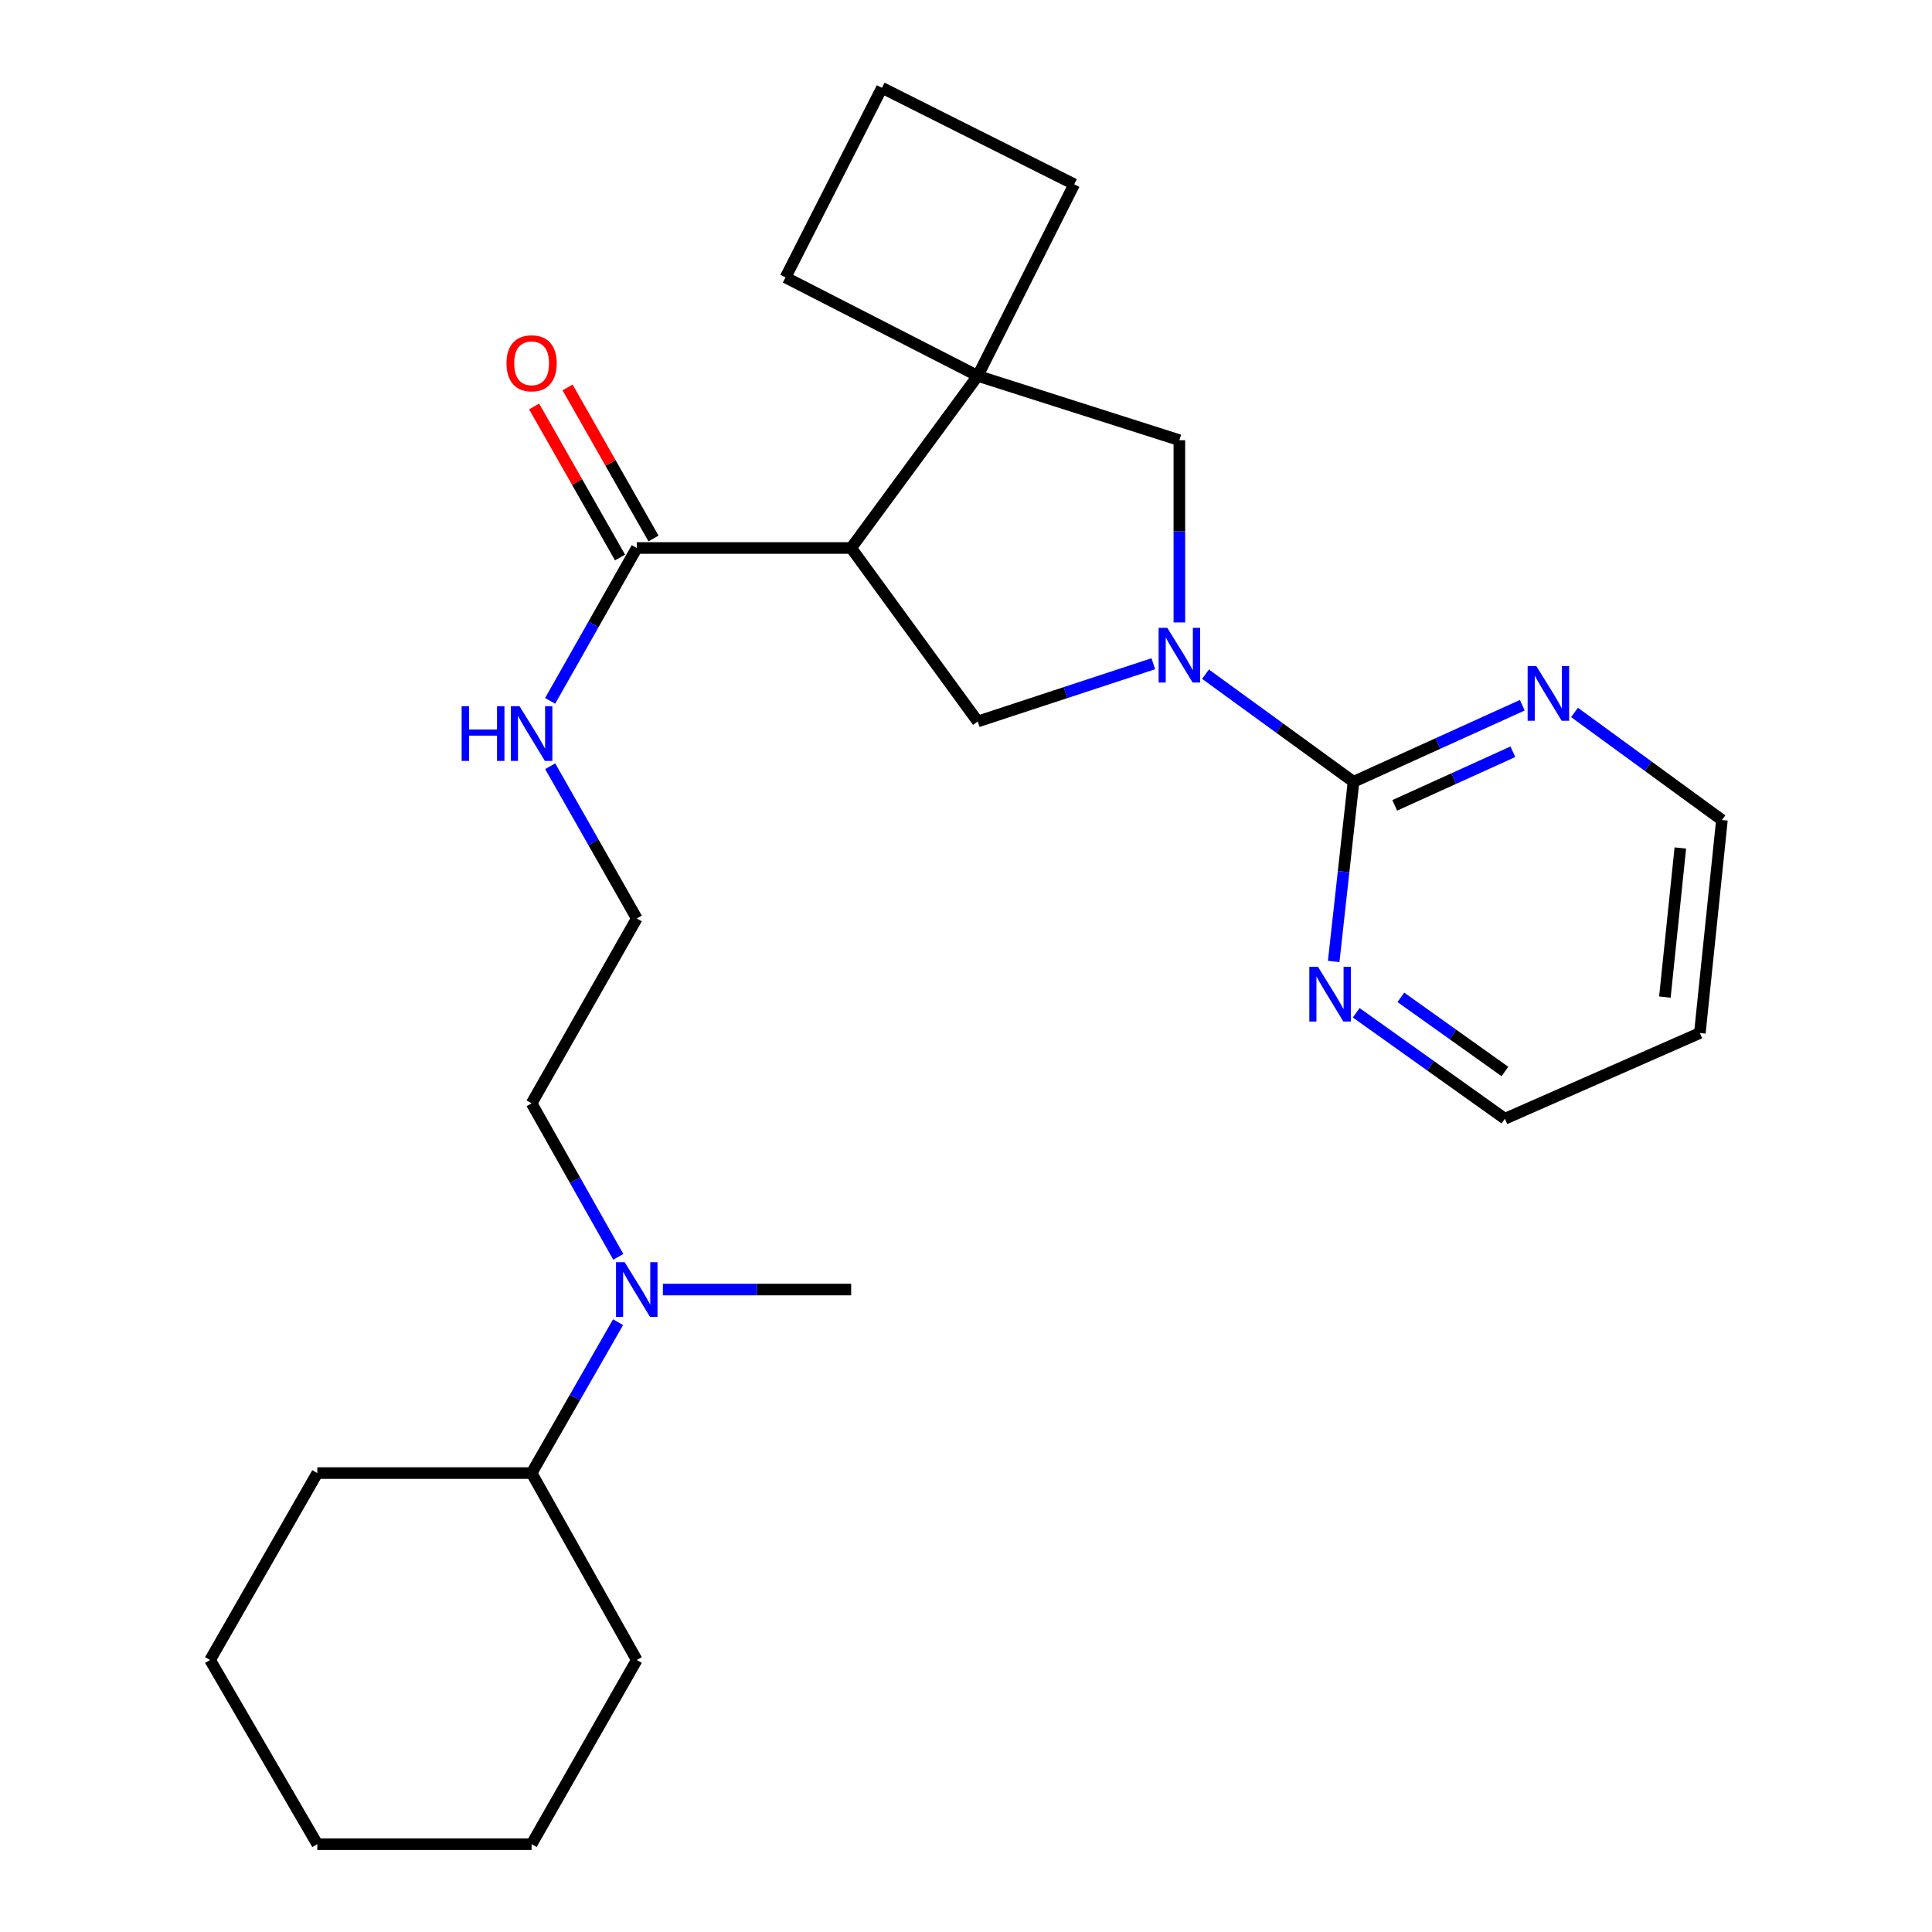 <?xml version='1.0' encoding='iso-8859-1'?>
<svg version='1.1' baseProfile='full'
              xmlns='http://www.w3.org/2000/svg'
                      xmlns:rdkit='http://www.rdkit.org/xml'
                      xmlns:xlink='http://www.w3.org/1999/xlink'
                  xml:space='preserve'
width='1000px' height='1000px' viewBox='0 0 1000 1000'>
<!-- END OF HEADER -->
<rect style='opacity:1.0;fill:#FFFFFF;stroke:none' width='1000' height='1000' x='0' y='0'> </rect>
<path class='bond-1' d='M 623.964,348.953 L 662.272,376.805' style='fill:none;fill-rule:evenodd;stroke:#0000FF;stroke-width:6px;stroke-linecap:butt;stroke-linejoin:miter;stroke-opacity:1' />
<path class='bond-1' d='M 662.272,376.805 L 700.579,404.657' style='fill:none;fill-rule:evenodd;stroke:#000000;stroke-width:6px;stroke-linecap:butt;stroke-linejoin:miter;stroke-opacity:1' />
<path class='bond-3' d='M 596.951,343.553 L 551.508,358.495' style='fill:none;fill-rule:evenodd;stroke:#0000FF;stroke-width:6px;stroke-linecap:butt;stroke-linejoin:miter;stroke-opacity:1' />
<path class='bond-3' d='M 551.508,358.495 L 506.065,373.437' style='fill:none;fill-rule:evenodd;stroke:#000000;stroke-width:6px;stroke-linecap:butt;stroke-linejoin:miter;stroke-opacity:1' />
<path class='bond-5' d='M 610.438,322.176 L 610.438,275.008' style='fill:none;fill-rule:evenodd;stroke:#0000FF;stroke-width:6px;stroke-linecap:butt;stroke-linejoin:miter;stroke-opacity:1' />
<path class='bond-5' d='M 610.438,275.008 L 610.438,227.839' style='fill:none;fill-rule:evenodd;stroke:#000000;stroke-width:6px;stroke-linecap:butt;stroke-linejoin:miter;stroke-opacity:1' />
<path class='bond-0' d='M 440.559,283.639 L 506.065,373.437' style='fill:none;fill-rule:evenodd;stroke:#000000;stroke-width:6px;stroke-linecap:butt;stroke-linejoin:miter;stroke-opacity:1' />
<path class='bond-4' d='M 440.559,283.639 L 329.59,283.639' style='fill:none;fill-rule:evenodd;stroke:#000000;stroke-width:6px;stroke-linecap:butt;stroke-linejoin:miter;stroke-opacity:1' />
<path class='bond-26' d='M 440.559,283.639 L 506.065,194.55' style='fill:none;fill-rule:evenodd;stroke:#000000;stroke-width:6px;stroke-linecap:butt;stroke-linejoin:miter;stroke-opacity:1' />
<path class='bond-6' d='M 700.579,404.657 L 744.257,384.841' style='fill:none;fill-rule:evenodd;stroke:#000000;stroke-width:6px;stroke-linecap:butt;stroke-linejoin:miter;stroke-opacity:1' />
<path class='bond-6' d='M 744.257,384.841 L 787.935,365.024' style='fill:none;fill-rule:evenodd;stroke:#0000FF;stroke-width:6px;stroke-linecap:butt;stroke-linejoin:miter;stroke-opacity:1' />
<path class='bond-6' d='M 721.913,416.853 L 752.488,402.982' style='fill:none;fill-rule:evenodd;stroke:#000000;stroke-width:6px;stroke-linecap:butt;stroke-linejoin:miter;stroke-opacity:1' />
<path class='bond-6' d='M 752.488,402.982 L 783.062,389.11' style='fill:none;fill-rule:evenodd;stroke:#0000FF;stroke-width:6px;stroke-linecap:butt;stroke-linejoin:miter;stroke-opacity:1' />
<path class='bond-7' d='M 700.579,404.657 L 695.448,451.154' style='fill:none;fill-rule:evenodd;stroke:#000000;stroke-width:6px;stroke-linecap:butt;stroke-linejoin:miter;stroke-opacity:1' />
<path class='bond-7' d='M 695.448,451.154 L 690.317,497.651' style='fill:none;fill-rule:evenodd;stroke:#0000FF;stroke-width:6px;stroke-linecap:butt;stroke-linejoin:miter;stroke-opacity:1' />
<path class='bond-2' d='M 506.065,194.55 L 610.438,227.839' style='fill:none;fill-rule:evenodd;stroke:#000000;stroke-width:6px;stroke-linecap:butt;stroke-linejoin:miter;stroke-opacity:1' />
<path class='bond-12' d='M 506.065,194.55 L 406.572,143.586' style='fill:none;fill-rule:evenodd;stroke:#000000;stroke-width:6px;stroke-linecap:butt;stroke-linejoin:miter;stroke-opacity:1' />
<path class='bond-13' d='M 506.065,194.55 L 556.01,95.389' style='fill:none;fill-rule:evenodd;stroke:#000000;stroke-width:6px;stroke-linecap:butt;stroke-linejoin:miter;stroke-opacity:1' />
<path class='bond-8' d='M 338.247,278.715 L 316.014,239.628' style='fill:none;fill-rule:evenodd;stroke:#000000;stroke-width:6px;stroke-linecap:butt;stroke-linejoin:miter;stroke-opacity:1' />
<path class='bond-8' d='M 316.014,239.628 L 293.781,200.541' style='fill:none;fill-rule:evenodd;stroke:#FF0000;stroke-width:6px;stroke-linecap:butt;stroke-linejoin:miter;stroke-opacity:1' />
<path class='bond-8' d='M 320.932,288.564 L 298.699,249.477' style='fill:none;fill-rule:evenodd;stroke:#000000;stroke-width:6px;stroke-linecap:butt;stroke-linejoin:miter;stroke-opacity:1' />
<path class='bond-8' d='M 298.699,249.477 L 276.465,210.39' style='fill:none;fill-rule:evenodd;stroke:#FF0000;stroke-width:6px;stroke-linecap:butt;stroke-linejoin:miter;stroke-opacity:1' />
<path class='bond-10' d='M 329.59,283.639 L 307.17,323.205' style='fill:none;fill-rule:evenodd;stroke:#000000;stroke-width:6px;stroke-linecap:butt;stroke-linejoin:miter;stroke-opacity:1' />
<path class='bond-10' d='M 307.17,323.205 L 284.75,362.77' style='fill:none;fill-rule:evenodd;stroke:#0000FF;stroke-width:6px;stroke-linecap:butt;stroke-linejoin:miter;stroke-opacity:1' />
<path class='bond-17' d='M 814.964,368.76 L 853.114,396.597' style='fill:none;fill-rule:evenodd;stroke:#0000FF;stroke-width:6px;stroke-linecap:butt;stroke-linejoin:miter;stroke-opacity:1' />
<path class='bond-17' d='M 853.114,396.597 L 891.264,424.434' style='fill:none;fill-rule:evenodd;stroke:#000000;stroke-width:6px;stroke-linecap:butt;stroke-linejoin:miter;stroke-opacity:1' />
<path class='bond-16' d='M 701.967,524.209 L 740.451,551.636' style='fill:none;fill-rule:evenodd;stroke:#0000FF;stroke-width:6px;stroke-linecap:butt;stroke-linejoin:miter;stroke-opacity:1' />
<path class='bond-16' d='M 740.451,551.636 L 778.934,579.063' style='fill:none;fill-rule:evenodd;stroke:#000000;stroke-width:6px;stroke-linecap:butt;stroke-linejoin:miter;stroke-opacity:1' />
<path class='bond-16' d='M 725.074,516.215 L 752.012,535.414' style='fill:none;fill-rule:evenodd;stroke:#0000FF;stroke-width:6px;stroke-linecap:butt;stroke-linejoin:miter;stroke-opacity:1' />
<path class='bond-16' d='M 752.012,535.414 L 778.95,554.613' style='fill:none;fill-rule:evenodd;stroke:#000000;stroke-width:6px;stroke-linecap:butt;stroke-linejoin:miter;stroke-opacity:1' />
<path class='bond-9' d='M 320.031,650.539 L 297.596,610.811' style='fill:none;fill-rule:evenodd;stroke:#0000FF;stroke-width:6px;stroke-linecap:butt;stroke-linejoin:miter;stroke-opacity:1' />
<path class='bond-9' d='M 297.596,610.811 L 275.162,571.084' style='fill:none;fill-rule:evenodd;stroke:#000000;stroke-width:6px;stroke-linecap:butt;stroke-linejoin:miter;stroke-opacity:1' />
<path class='bond-11' d='M 319.909,684.364 L 297.535,723.415' style='fill:none;fill-rule:evenodd;stroke:#0000FF;stroke-width:6px;stroke-linecap:butt;stroke-linejoin:miter;stroke-opacity:1' />
<path class='bond-11' d='M 297.535,723.415 L 275.162,762.466' style='fill:none;fill-rule:evenodd;stroke:#000000;stroke-width:6px;stroke-linecap:butt;stroke-linejoin:miter;stroke-opacity:1' />
<path class='bond-20' d='M 343.104,667.466 L 391.831,667.466' style='fill:none;fill-rule:evenodd;stroke:#0000FF;stroke-width:6px;stroke-linecap:butt;stroke-linejoin:miter;stroke-opacity:1' />
<path class='bond-20' d='M 391.831,667.466 L 440.559,667.466' style='fill:none;fill-rule:evenodd;stroke:#000000;stroke-width:6px;stroke-linecap:butt;stroke-linejoin:miter;stroke-opacity:1' />
<path class='bond-14' d='M 284.78,396.603 L 307.185,436' style='fill:none;fill-rule:evenodd;stroke:#0000FF;stroke-width:6px;stroke-linecap:butt;stroke-linejoin:miter;stroke-opacity:1' />
<path class='bond-14' d='M 307.185,436 L 329.59,475.398' style='fill:none;fill-rule:evenodd;stroke:#000000;stroke-width:6px;stroke-linecap:butt;stroke-linejoin:miter;stroke-opacity:1' />
<path class='bond-21' d='M 275.162,762.466 L 164.237,762.466' style='fill:none;fill-rule:evenodd;stroke:#000000;stroke-width:6px;stroke-linecap:butt;stroke-linejoin:miter;stroke-opacity:1' />
<path class='bond-22' d='M 275.162,762.466 L 329.59,859.203' style='fill:none;fill-rule:evenodd;stroke:#000000;stroke-width:6px;stroke-linecap:butt;stroke-linejoin:miter;stroke-opacity:1' />
<path class='bond-28' d='M 406.572,143.586 L 456.495,45.455' style='fill:none;fill-rule:evenodd;stroke:#000000;stroke-width:6px;stroke-linecap:butt;stroke-linejoin:miter;stroke-opacity:1' />
<path class='bond-19' d='M 556.01,95.389 L 456.495,45.455' style='fill:none;fill-rule:evenodd;stroke:#000000;stroke-width:6px;stroke-linecap:butt;stroke-linejoin:miter;stroke-opacity:1' />
<path class='bond-18' d='M 329.59,475.398 L 275.162,571.084' style='fill:none;fill-rule:evenodd;stroke:#000000;stroke-width:6px;stroke-linecap:butt;stroke-linejoin:miter;stroke-opacity:1' />
<path class='bond-15' d='M 879.843,534.684 L 778.934,579.063' style='fill:none;fill-rule:evenodd;stroke:#000000;stroke-width:6px;stroke-linecap:butt;stroke-linejoin:miter;stroke-opacity:1' />
<path class='bond-27' d='M 879.843,534.684 L 891.264,424.434' style='fill:none;fill-rule:evenodd;stroke:#000000;stroke-width:6px;stroke-linecap:butt;stroke-linejoin:miter;stroke-opacity:1' />
<path class='bond-27' d='M 861.741,516.094 L 869.736,438.919' style='fill:none;fill-rule:evenodd;stroke:#000000;stroke-width:6px;stroke-linecap:butt;stroke-linejoin:miter;stroke-opacity:1' />
<path class='bond-23' d='M 164.237,762.466 L 108.736,859.203' style='fill:none;fill-rule:evenodd;stroke:#000000;stroke-width:6px;stroke-linecap:butt;stroke-linejoin:miter;stroke-opacity:1' />
<path class='bond-24' d='M 329.59,859.203 L 275.162,954.545' style='fill:none;fill-rule:evenodd;stroke:#000000;stroke-width:6px;stroke-linecap:butt;stroke-linejoin:miter;stroke-opacity:1' />
<path class='bond-29' d='M 108.736,859.203 L 164.237,954.545' style='fill:none;fill-rule:evenodd;stroke:#000000;stroke-width:6px;stroke-linecap:butt;stroke-linejoin:miter;stroke-opacity:1' />
<path class='bond-25' d='M 275.162,954.545 L 164.237,954.545' style='fill:none;fill-rule:evenodd;stroke:#000000;stroke-width:6px;stroke-linecap:butt;stroke-linejoin:miter;stroke-opacity:1' />
<path  class='atom-0' d='M 604.178 324.958
L 613.458 339.958
Q 614.378 341.438, 615.858 344.118
Q 617.338 346.798, 617.418 346.958
L 617.418 324.958
L 621.178 324.958
L 621.178 353.278
L 617.298 353.278
L 607.338 336.878
Q 606.178 334.958, 604.938 332.758
Q 603.738 330.558, 603.378 329.878
L 603.378 353.278
L 599.698 353.278
L 599.698 324.958
L 604.178 324.958
' fill='#0000FF'/>
<path  class='atom-7' d='M 795.184 344.735
L 804.464 359.735
Q 805.384 361.215, 806.864 363.895
Q 808.344 366.575, 808.424 366.735
L 808.424 344.735
L 812.184 344.735
L 812.184 373.055
L 808.304 373.055
L 798.344 356.655
Q 797.184 354.735, 795.944 352.535
Q 794.744 350.335, 794.384 349.655
L 794.384 373.055
L 790.704 373.055
L 790.704 344.735
L 795.184 344.735
' fill='#0000FF'/>
<path  class='atom-8' d='M 682.19 500.415
L 691.47 515.415
Q 692.39 516.895, 693.87 519.575
Q 695.35 522.255, 695.43 522.415
L 695.43 500.415
L 699.19 500.415
L 699.19 528.735
L 695.31 528.735
L 685.35 512.335
Q 684.19 510.415, 682.95 508.215
Q 681.75 506.015, 681.39 505.335
L 681.39 528.735
L 677.71 528.735
L 677.71 500.415
L 682.19 500.415
' fill='#0000FF'/>
<path  class='atom-9' d='M 262.162 188.034
Q 262.162 181.234, 265.522 177.434
Q 268.882 173.634, 275.162 173.634
Q 281.442 173.634, 284.802 177.434
Q 288.162 181.234, 288.162 188.034
Q 288.162 194.914, 284.762 198.834
Q 281.362 202.714, 275.162 202.714
Q 268.922 202.714, 265.522 198.834
Q 262.162 194.954, 262.162 188.034
M 275.162 199.514
Q 279.482 199.514, 281.802 196.634
Q 284.162 193.714, 284.162 188.034
Q 284.162 182.474, 281.802 179.674
Q 279.482 176.834, 275.162 176.834
Q 270.842 176.834, 268.482 179.634
Q 266.162 182.434, 266.162 188.034
Q 266.162 193.754, 268.482 196.634
Q 270.842 199.514, 275.162 199.514
' fill='#FF0000'/>
<path  class='atom-10' d='M 323.33 653.306
L 332.61 668.306
Q 333.53 669.786, 335.01 672.466
Q 336.49 675.146, 336.57 675.306
L 336.57 653.306
L 340.33 653.306
L 340.33 681.626
L 336.45 681.626
L 326.49 665.226
Q 325.33 663.306, 324.09 661.106
Q 322.89 658.906, 322.53 658.226
L 322.53 681.626
L 318.85 681.626
L 318.85 653.306
L 323.33 653.306
' fill='#0000FF'/>
<path  class='atom-11' d='M 238.942 365.53
L 242.782 365.53
L 242.782 377.57
L 257.262 377.57
L 257.262 365.53
L 261.102 365.53
L 261.102 393.85
L 257.262 393.85
L 257.262 380.77
L 242.782 380.77
L 242.782 393.85
L 238.942 393.85
L 238.942 365.53
' fill='#0000FF'/>
<path  class='atom-11' d='M 268.902 365.53
L 278.182 380.53
Q 279.102 382.01, 280.582 384.69
Q 282.062 387.37, 282.142 387.53
L 282.142 365.53
L 285.902 365.53
L 285.902 393.85
L 282.022 393.85
L 272.062 377.45
Q 270.902 375.53, 269.662 373.33
Q 268.462 371.13, 268.102 370.45
L 268.102 393.85
L 264.422 393.85
L 264.422 365.53
L 268.902 365.53
' fill='#0000FF'/>
</svg>
